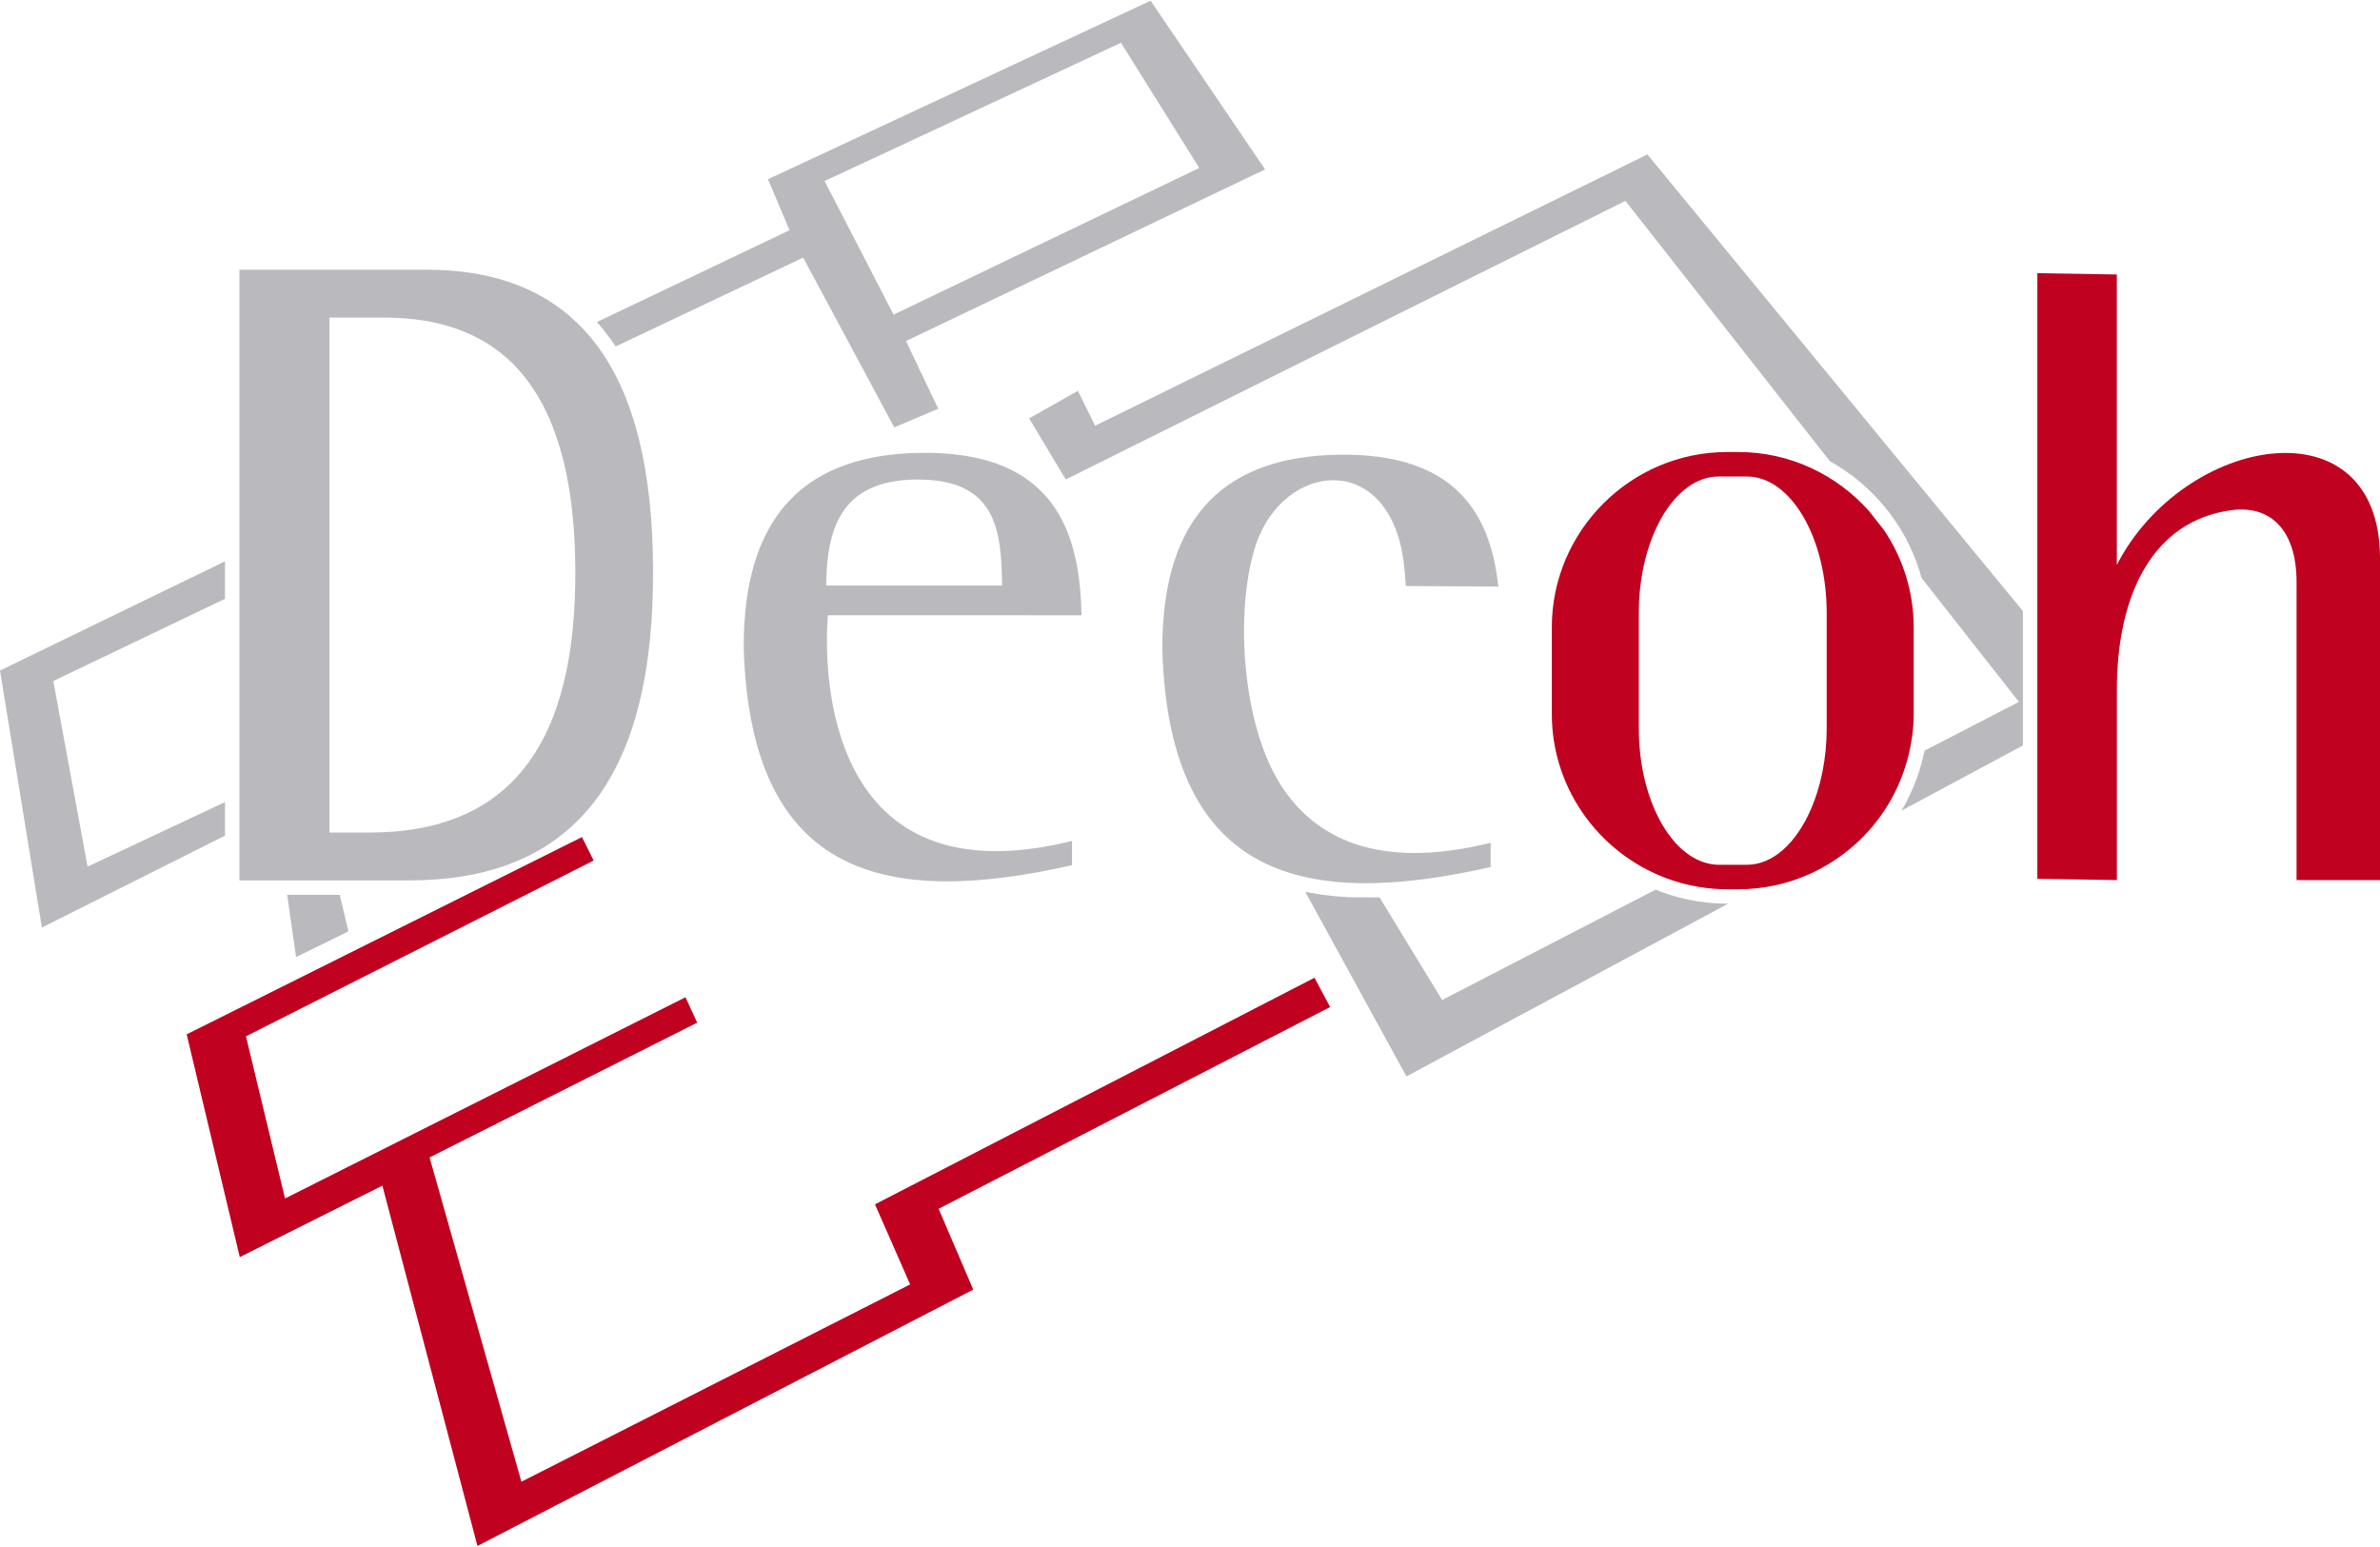 <?xml version="1.0" encoding="utf-8"?>
<!-- Generator: Adobe Illustrator 14.0.0, SVG Export Plug-In . SVG Version: 6.00 Build 43363)  -->
<!DOCTYPE svg PUBLIC "-//W3C//DTD SVG 1.1//EN" "http://www.w3.org/Graphics/SVG/1.1/DTD/svg11.dtd">
<svg version="1.1" id="Capa_1" xmlns="http://www.w3.org/2000/svg" xmlns:xlink="http://www.w3.org/1999/xlink" x="0px" y="0px"
	 width="160.03px" height="104px" viewBox="0 0 160.03 104" enable-background="new 0 0 160.03 104" xml:space="preserve">
<g>
	<polygon fill="none" points="121.85,40.777 121.83,40.341 121.798,39.911 121.754,39.489 121.697,39.075 121.63,38.67 
		121.551,38.273 121.463,37.887 121.361,37.513 121.252,37.146 121.134,36.793 121.004,36.452 120.869,36.125 120.725,35.812 
		120.57,35.508 120.413,35.225 120.248,34.955 120.078,34.704 119.9,34.466 119.723,34.247 119.538,34.045 119.352,33.86 
		119.164,33.696 118.973,33.548 118.784,33.419 118.596,33.311 118.405,33.218 118.217,33.142 118.027,33.084 117.84,33.042 
		117.651,33.018 117.46,33.01 115.559,33.01 115.368,33.018 115.18,33.042 114.992,33.084 114.803,33.142 114.614,33.218 
		114.424,33.311 114.234,33.419 114.046,33.548 113.855,33.696 113.668,33.86 113.481,34.045 113.297,34.247 113.119,34.466 
		112.941,34.704 112.771,34.955 112.605,35.225 112.449,35.508 112.295,35.812 112.15,36.125 112.016,36.452 111.885,36.793 
		111.768,37.146 111.657,37.513 111.557,37.887 111.469,38.273 111.389,38.67 111.322,39.075 111.266,39.489 111.222,39.911 
		111.189,40.341 111.17,40.777 111.162,41.217 111.162,48.967 111.17,49.408 111.189,49.845 111.222,50.273 111.266,50.695 
		111.322,51.11 111.389,51.515 111.469,51.912 111.557,52.297 111.657,52.674 111.766,53.039 111.885,53.391 112.016,53.734 
		112.15,54.061 112.295,54.374 112.449,54.678 112.605,54.961 112.771,55.229 112.941,55.482 113.117,55.719 113.297,55.938 
		113.482,56.141 113.668,56.326 113.855,56.49 114.046,56.637 114.234,56.766 114.424,56.875 114.614,56.969 114.803,57.043 
		114.992,57.102 115.18,57.143 115.368,57.168 115.559,57.176 116.439,57.176 120.268,55.197 120.413,54.961 120.57,54.678 
		120.725,54.374 120.869,54.061 121.004,53.734 121.134,53.391 121.254,53.039 121.361,52.674 121.463,52.297 121.551,51.912 
		121.63,51.515 121.697,51.11 121.754,50.695 121.798,50.273 121.83,49.845 121.85,49.408 121.857,48.967 121.857,41.217 	"/>
</g>
<g>
	<polygon fill="none" points="141.365,37.983 141.365,19.41 137.961,19.354 137.961,43.452 141.173,47.358 137.961,49.082 
		137.961,58.133 141.367,58.188 141.367,46.391 141.375,45.761 141.398,45.141 141.436,44.531 141.489,43.931 141.559,43.341 
		141.643,42.763 141.744,42.194 141.86,41.639 141.994,41.093 142.144,40.563 142.219,40.329 141.365,41.985 	"/>
	<polygon fill="none" points="158.926,35.867 158.766,35.15 158.553,34.51 158.291,33.942 157.986,33.442 157.643,33.005 
		157.262,32.628 156.843,32.306 156.387,32.033 155.896,31.812 155.367,31.638 154.809,31.518 154.218,31.447 153.602,31.427 
		152.961,31.458 152.302,31.542 151.63,31.676 150.948,31.861 150.262,32.098 149.574,32.382 148.891,32.715 148.216,33.095 
		147.555,33.521 146.908,33.993 146.283,34.506 145.688,35.058 146.088,34.77 146.508,34.503 146.945,34.259 147.399,34.041 
		147.869,33.85 148.356,33.683 148.861,33.542 149.379,33.43 149.913,33.344 150.206,33.312 150.498,33.293 150.785,33.291 
		151.066,33.303 151.346,33.329 151.62,33.373 151.885,33.428 152.15,33.502 152.407,33.592 152.655,33.696 152.897,33.818 
		153.129,33.955 153.35,34.106 153.561,34.271 153.761,34.451 153.951,34.644 154.131,34.85 154.296,35.069 154.448,35.294 
		154.592,35.534 154.721,35.786 154.838,36.044 154.944,36.314 155.039,36.591 155.121,36.878 155.192,37.171 155.254,37.478 
		155.303,37.791 155.34,38.111 155.366,38.439 155.384,38.776 155.389,39.122 155.389,58.205 159.061,58.205 159.061,37.546 
		159.025,36.666 	"/>
	<polygon fill="none" points="129.198,38.852 129.241,39.001 129.385,39.619 129.498,40.245 129.579,40.882 129.629,41.528 
		129.646,42.181 129.646,48.003 129.629,48.658 129.579,49.304 129.498,49.94 129.401,50.476 135.75,47.194 	"/>
</g>
<g>
	<circle fill="none" cx="101.675" cy="39.079" r="0.004"/>
	<polygon fill="none" points="101.678,39.087 101.677,39.085 101.678,39.086 	"/>
	<rect x="93.553" y="39.216" fill="none" width="0.004" height="0.004"/>
	<polygon fill="none" points="95.491,39.248 95.49,39.234 95.49,39.234 	"/>
	<polygon fill="none" points="95.479,39.475 95.479,39.476 95.479,39.479 	"/>
	<rect x="95.478" y="39.472" fill="none" width="0.002" height="0.015"/>
	<polygon fill="none" points="86.967,31.851 86.418,31.973 85.891,32.115 85.381,32.28 84.891,32.464 84.424,32.669 83.973,32.896 
		83.543,33.144 83.132,33.414 82.742,33.706 82.37,34.022 82.017,34.36 81.684,34.724 81.367,35.114 81.072,35.528 80.793,35.972 
		80.534,36.445 80.296,36.946 80.078,37.479 79.878,38.042 79.704,38.639 79.549,39.267 79.418,39.929 79.311,40.625 79.226,41.355 
		79.167,42.12 79.134,42.92 79.127,43.736 79.197,45.117 79.316,46.417 79.484,47.639 79.695,48.779 79.952,49.84 80.251,50.825 
		80.591,51.737 80.969,52.576 81.384,53.346 81.834,54.051 82.318,54.69 82.838,55.271 83.39,55.797 83.973,56.266 84.595,56.685 
		85.248,57.055 85.937,57.377 86.658,57.656 87.416,57.887 88.211,58.076 89.036,58.223 89.895,58.328 90.785,58.392 91.707,58.416 
		92.658,58.402 93.637,58.353 94.241,58.3 93.895,58.28 93.334,58.227 92.791,58.15 92.265,58.057 91.756,57.941 91.262,57.809 
		90.785,57.658 90.324,57.49 89.879,57.304 89.449,57.1 89.04,56.883 88.643,56.65 88.264,56.402 87.898,56.143 87.551,55.867 
		87.219,55.582 86.901,55.285 86.6,54.979 86.313,54.662 86.039,54.338 85.779,54.002 85.536,53.66 85.305,53.314 85.305,53.313 
		85.048,52.891 84.807,52.452 84.58,52 84.365,51.528 84.167,51.045 83.98,50.55 83.808,50.041 83.646,49.523 83.5,48.995 
		83.365,48.46 83.242,47.917 83.131,47.365 83.034,46.809 82.946,46.249 82.873,45.685 82.811,45.12 82.76,44.552 82.723,43.985 
		82.695,43.419 82.681,42.855 82.678,42.292 82.687,41.737 82.707,41.186 82.74,40.639 82.782,40.101 82.84,39.568 82.908,39.048 
		82.986,38.537 83.08,38.039 83.184,37.549 83.301,37.076 83.431,36.615 83.617,36.058 83.836,35.525 84.083,35.02 84.355,34.544 
		84.656,34.096 84.979,33.681 85.322,33.293 85.688,32.938 86.071,32.615 86.472,32.326 86.887,32.07 87.314,31.85 87.566,31.745 
		87.535,31.749 	"/>
	<polygon fill="none" points="99.492,37.776 99.396,37.389 99.289,37.011 99.168,36.644 99.033,36.283 98.889,35.935 98.727,35.597 
		98.552,35.269 98.363,34.954 98.157,34.65 97.936,34.357 97.696,34.078 97.441,33.811 97.168,33.555 96.873,33.312 96.558,33.083 
		96.218,32.864 95.857,32.661 95.471,32.472 95.057,32.297 94.618,32.139 94.15,31.997 93.649,31.872 93.121,31.765 92.562,31.678 
		91.969,31.612 91.344,31.567 91.18,31.562 91.431,31.644 91.87,31.836 92.295,32.075 92.699,32.357 93.084,32.683 93.448,33.051 
		93.786,33.463 94.096,33.916 94.377,34.406 94.63,34.939 94.85,35.509 95.039,36.119 95.066,36.217 95.088,36.312 95.113,36.406 
		95.137,36.506 95.158,36.603 95.178,36.698 95.198,36.793 95.219,36.896 95.236,36.992 95.255,37.089 95.271,37.187 95.287,37.284 
		95.302,37.382 95.317,37.479 95.332,37.578 95.346,37.677 95.359,37.776 95.371,37.875 95.383,37.974 95.393,38.067 95.403,38.168 
		95.414,38.272 95.422,38.366 95.431,38.438 99.63,38.464 99.576,38.171 	"/>
	<polygon fill="none" points="101.656,39.018 101.675,39.077 101.674,39.075 	"/>
	<polygon fill="none" points="93.564,39.175 93.564,39.178 93.584,39.079 	"/>
	<polygon fill="none" points="101.688,39.121 101.686,39.112 101.686,39.115 	"/>
	<polygon fill="none" points="94.522,40.372 94.522,40.373 94.528,40.373 	"/>
	<polygon fill="none" points="99.783,39.509 99.783,39.504 99.783,39.501 99.781,39.495 	"/>
</g>
<polygon fill="none" points="25.621,54.995 26.367,54.953 27.089,54.883 27.785,54.783 28.457,54.654 29.102,54.498 29.723,54.313 
	30.319,54.102 30.892,53.859 31.438,53.59 31.962,53.291 32.463,52.963 32.941,52.605 33.396,52.218 33.83,51.8 34.241,51.349 
	34.632,50.865 35,50.348 35.348,49.796 35.672,49.209 35.975,48.585 36.255,47.926 36.512,47.228 36.745,46.493 36.955,45.719 
	37.14,44.907 37.299,44.055 37.434,43.165 37.542,42.233 37.625,41.264 37.681,40.255 37.709,39.203 37.714,38.258 37.698,37.331 
	37.664,36.425 37.608,35.54 37.533,34.676 37.438,33.836 37.318,33.021 37.177,32.23 37.014,31.466 36.829,30.728 36.619,30.017 
	36.386,29.336 36.129,28.683 35.849,28.061 35.545,27.468 35.215,26.908 34.868,26.389 29.317,29.019 30.725,32.796 23.127,36.434 
	23.127,55.011 24.849,55.011 "/>
<polygon fill="none" points="3.584,45.791 5.889,58.271 15.128,53.932 15.128,40.264 "/>
<polygon fill="none" points="25.573,28.594 33.472,24.829 33.179,24.571 32.688,24.199 32.167,23.858 31.613,23.548 31.027,23.272 
	30.405,23.029 29.746,22.82 29.049,22.645 28.313,22.508 27.535,22.407 26.717,22.346 25.855,22.326 23.127,22.326 23.127,33.859 
	26.834,32.06 "/>
<polygon fill="none" points="75.374,2.877 55.448,12.173 60.084,21.155 80.638,11.294 "/>
<g>
	<polygon fill="#BAB9BE" points="137.961,43.452 137.961,49.082 141.173,47.358 	"/>
	<polygon fill="#BAB9BE" points="73.635,28.625 72.477,26.28 69.198,28.132 71.663,32.239 109.293,13.507 123.048,31.021 
		123.493,31.278 124.01,31.61 124.512,31.966 124.992,32.346 125.455,32.748 125.899,33.169 126.322,33.615 126.723,34.077 
		127.102,34.558 127.459,35.059 127.791,35.577 128.1,36.111 128.381,36.66 128.639,37.226 128.868,37.805 129.068,38.396 
		129.198,38.852 135.75,47.194 129.401,50.476 129.385,50.566 129.241,51.184 129.068,51.788 128.868,52.38 128.639,52.96 
		128.381,53.525 128.1,54.075 127.848,54.511 136.021,50.123 136.021,41.093 110.772,10.385 	"/>
	<path fill="#BAB9BE" d="M72.72,41.371c-0.103-5.498-1.729-11.081-10.896-10.92c-7.24,0.126-11.883,3.764-11.815,13.189
		c0.496,15.603,9.868,17.292,22.074,14.536c0-0.544,0-1.088,0-1.632c-16.59,4.112-16.732-11.388-16.415-15.173
		C61.353,41.371,67.037,41.371,72.72,41.371z M55.552,39.372c0.038-3.715,0.913-7.128,6.148-7.128c5.217,0,5.646,3.282,5.678,7.128
		C63.436,39.372,59.494,39.372,55.552,39.372z"/>
	<polygon fill="#BAB9BE" points="115.478,60.746 114.832,60.696 114.195,60.615 113.568,60.502 112.951,60.358 112.348,60.186 
		111.756,59.984 111.33,59.816 96.969,67.24 92.759,60.34 92.723,60.342 90.691,60.329 89.709,60.258 88.75,60.141 87.816,59.976 
		87.764,59.963 94.568,72.376 116.204,60.762 116.133,60.762 	"/>
	<path fill="#BAB9BE" d="M100.23,58.301c0-0.545,0-1.09,0-1.633c-7.746,1.92-11.905-0.436-14.108-3.877
		c-2.56-4.001-3.109-11.413-1.763-15.897c1.64-5.457,8.08-6.593,9.744-0.519c0.25,0.915,0.358,1.923,0.419,2.931
		c0.002,0.032-0.026,0.097,0.006,0.097l6.218,0.038c0.037,0-0.012-0.105-0.018-0.157c-0.538-4.687-2.825-8.848-10.757-8.709
		c-7.24,0.126-11.883,3.764-11.814,13.188C78.652,59.366,88.023,61.057,100.23,58.301z"/>
	<polygon fill="#BAB9BE" points="2.816,62.369 15.128,56.188 15.128,53.932 5.889,58.271 3.584,45.791 15.128,40.264 15.128,37.743 
		0,45.086 	"/>
	<path fill="#BAB9BE" d="M40.57,22.162l0.531,0.697l0.294,0.438l12.61-5.974l6.123,11.413l2.96-1.253l-2.171-4.551l24.147-11.54
		L77.367,0.048L51.64,12.051l1.447,3.429L40.13,21.656L40.57,22.162z M75.374,2.877l5.264,8.417l-20.554,9.861l-4.637-8.982
		L75.374,2.877z"/>
	<polygon fill="#BAB9BE" points="19.31,60.17 19.908,64.354 23.428,62.625 22.845,60.17 	"/>
	<path fill="#BAB9BE" d="M39.193,22.102c-2.38-2.514-5.773-3.965-10.494-3.965H17.068h-0.97v0.97v18.165v2.527v13.676v2.227v2.527
		v0.97h0.97h2.104h3.443h4.891c10.356,0,16.204-6.021,16.4-19.88v0c0.091-6.381-0.856-11.821-3.41-15.596
		C40.103,23.14,39.667,22.602,39.193,22.102z M24.849,55.98h-1.722h-0.97v-0.97V36.898v-2.568V22.326v-0.97h0.97h2.729
		c3.784,0,6.564,1.098,8.554,3.026c0.494,0.479,0.931,1.017,1.33,1.594c2.2,3.187,3.016,7.808,2.939,13.241c0,0,0,0,0,0
		C38.514,50.902,33.583,55.98,24.849,55.98z"/>
</g>
<g>
	<path fill="#C00120" d="M125.665,34.354c-2.162-2.421-5.296-3.96-8.778-3.96h-0.754c-6.484,0-11.79,5.305-11.79,11.788v5.822
		c0,5.218,3.438,9.667,8.159,11.208c1.146,0.374,2.364,0.582,3.631,0.582h0.754c0.422,0,0.839-0.024,1.25-0.068
		c3.117-0.333,5.88-1.893,7.794-4.185c1.076-1.288,1.873-2.811,2.324-4.472c0.266-0.98,0.421-2.004,0.421-3.065v-5.822
		c0-2.409-0.735-4.654-1.988-6.527L125.665,34.354z M115.559,32.04h1.901c2.952,0,5.366,4.13,5.366,9.178v7.75
		c0,2.043-0.4,3.93-1.066,5.459c-0.98,2.25-2.542,3.721-4.3,3.721h-1.901c-0.267,0-0.527-0.045-0.784-0.11
		c-2.582-0.655-4.582-4.478-4.582-9.069v-7.75C110.192,36.169,112.607,32.04,115.559,32.04z"/>
	<path fill="#C00120" d="M142.335,37.983V18.456l-5.345-0.087v40.72l5.348,0.087V46.391c0-6.512,2.479-11.389,7.703-12.085
		c2.689-0.358,4.378,1.408,4.378,4.816v20.053h5.611V37.546C160.03,26.92,146.85,29.215,142.335,37.983z"/>
	<polygon fill="#C00120" points="88.387,65.742 58.833,80.979 61.197,86.364 35.059,99.631 28.885,77.826 46.88,68.764 
		46.092,67.055 19.165,80.585 16.538,69.683 39.918,57.861 39.131,56.285 12.552,69.548 16.123,84.527 25.711,79.723 
		32.104,103.951 65.441,86.713 63.113,81.279 89.438,67.713 	"/>
</g>
</svg>
